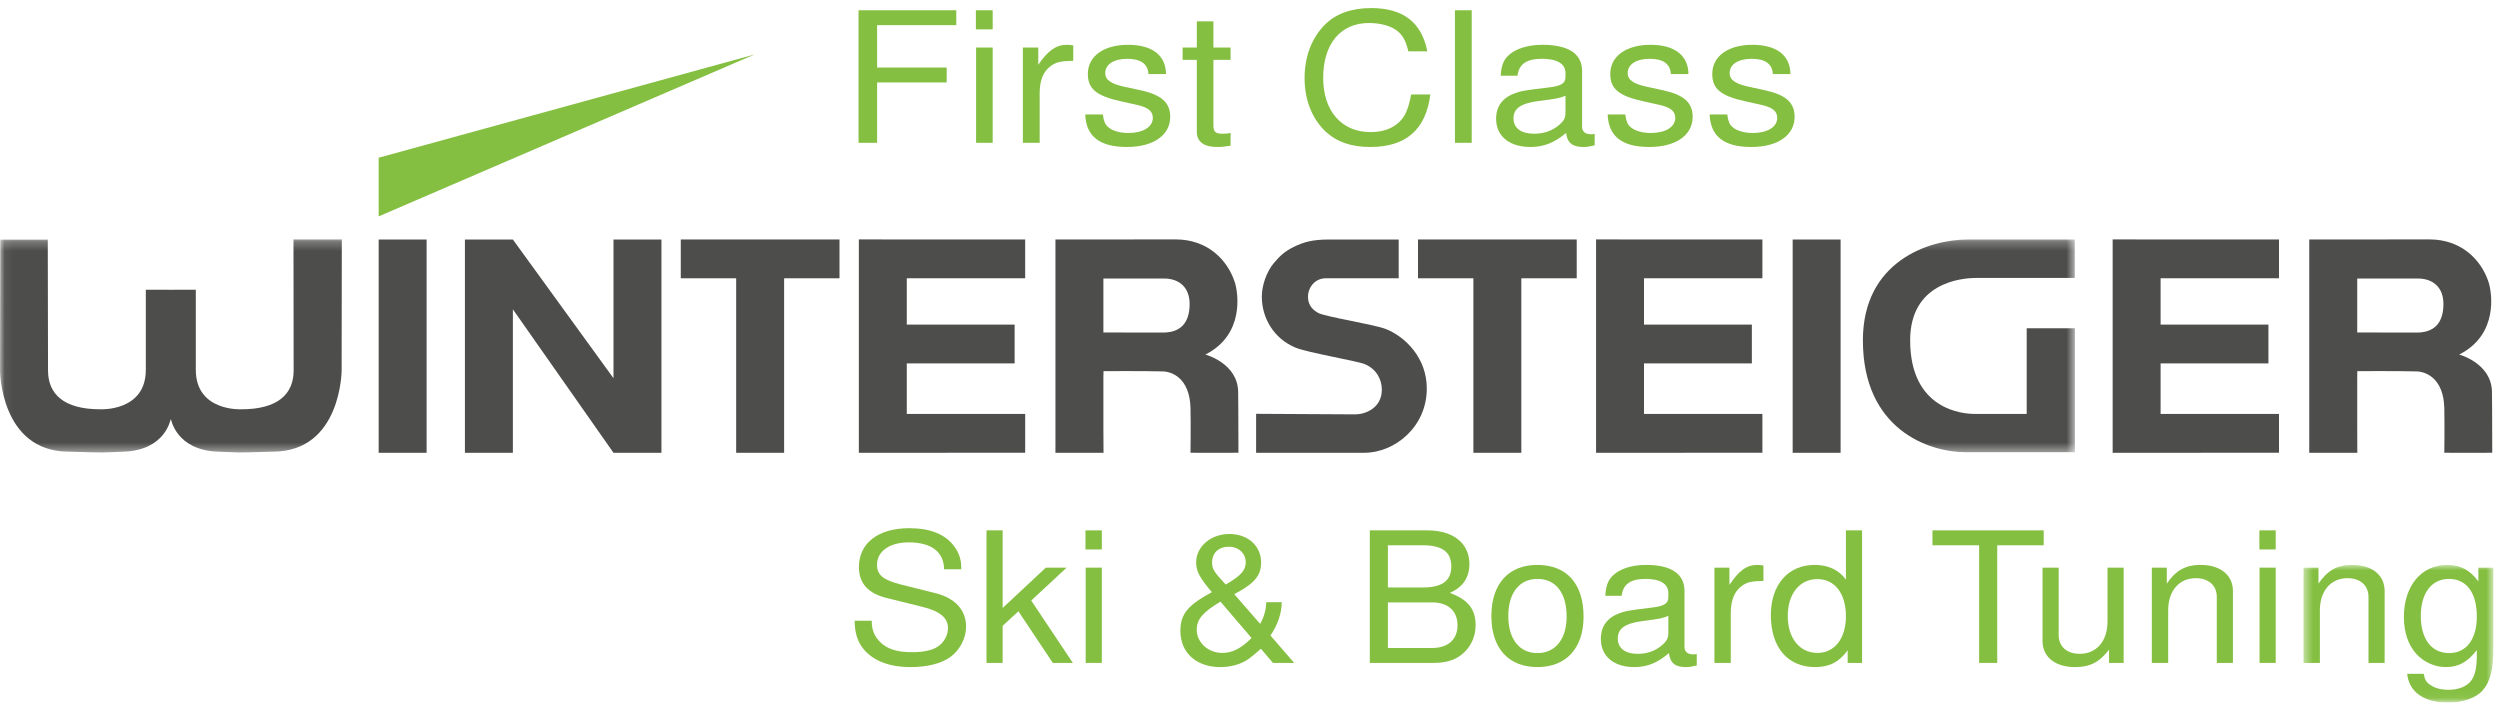 <?xml version="1.0" encoding="UTF-8"?>
<svg width="274px" height="77px" viewBox="0 0 274 77" version="1.1" xmlns="http://www.w3.org/2000/svg" xmlns:xlink="http://www.w3.org/1999/xlink">
    <!-- Generator: Sketch 56.2 (81672) - https://sketch.com -->
    <title>1stclasslogo_Ski_Board_Tuning_CMYK</title>
    <desc>Created with Sketch.</desc>
    <defs>
        <polygon id="path-1" points="0.467 0.914 21.271 0.914 21.271 15.94 0.467 15.94"></polygon>
        <polygon id="path-3" points="0.06 0.239 227.411 0.239 227.411 23.592 0.06 23.592"></polygon>
    </defs>
    <g id="1stclasslogo_Ski_Board_Tuning_CMYK" stroke="none" stroke-width="1" fill="none" fill-rule="evenodd">
        <path d="M103.473,62.393 C103.452,60.48 102.066,59.443 99.594,59.443 C97.505,59.443 96.119,60.42 96.119,61.895 C96.119,63.01 96.801,63.568 98.677,64.046 L102.578,65.023 C104.688,65.561 105.882,66.876 105.882,68.67 C105.882,69.925 105.221,71.221 104.177,71.998 C103.175,72.715 101.662,73.113 99.807,73.113 C97.355,73.113 95.523,72.357 94.478,70.922 C93.945,70.164 93.689,69.308 93.668,68.032 L95.544,68.032 C95.523,68.969 95.821,69.706 96.418,70.323 C97.185,71.121 98.294,71.48 99.935,71.48 C101.192,71.48 102.173,71.28 102.791,70.861 C103.452,70.423 103.899,69.626 103.899,68.849 C103.899,67.713 103.026,66.976 101.043,66.497 L97.185,65.541 C95.139,65.043 94.137,63.927 94.137,62.153 C94.137,59.523 96.247,57.889 99.658,57.889 C101.96,57.889 103.623,58.566 104.582,59.882 C105.093,60.559 105.349,61.316 105.349,62.134 L105.349,62.393 L103.473,62.393" id="Fill-1" fill="#84BF41"></path>
        <polyline id="Fill-2" fill="#84BF41" points="109.889 66.637 114.621 62.213 116.902 62.213 113.022 65.82 117.584 72.655 115.389 72.655 111.616 66.996 109.889 68.59 109.889 72.655 108.12 72.655 108.12 58.128 109.889 58.128 109.889 66.637"></polyline>
        <path d="M118.99,72.655 L120.759,72.655 L120.759,62.213 L118.99,62.213 L118.99,72.655 Z M118.969,60.22 L120.759,60.22 L120.759,58.128 L118.969,58.128 L118.969,60.22 Z" id="Fill-3" fill="#84BF41"></path>
        <path d="M136.533,61.615 C136.533,60.639 135.744,59.921 134.679,59.921 C133.57,59.921 132.845,60.599 132.845,61.635 C132.845,62.353 133.037,62.671 134.337,64.066 C136.021,63.09 136.533,62.512 136.533,61.615 Z M133.762,65.94 C131.822,67.096 131.161,67.893 131.161,69.009 C131.161,70.423 132.419,71.56 133.954,71.56 C135.062,71.56 135.979,71.101 137.173,69.925 L133.762,65.94 Z M140.477,65.999 C140.477,67.195 140.029,68.511 139.24,69.647 L141.841,72.655 L139.518,72.655 L138.196,71.101 C137.321,71.878 136.938,72.177 136.47,72.456 C135.723,72.874 134.764,73.113 133.741,73.113 C131.119,73.113 129.371,71.539 129.371,69.148 C129.371,67.315 130.159,66.338 132.824,64.903 C131.481,63.329 131.097,62.592 131.097,61.655 C131.097,59.901 132.696,58.526 134.742,58.526 C136.768,58.526 138.217,59.821 138.217,61.655 C138.217,63.09 137.492,63.946 135.275,65.122 L138.11,68.371 C138.536,67.653 138.792,66.717 138.771,65.999 L140.477,65.999 L140.477,65.999 Z" id="Fill-4" fill="#84BF41"></path>
        <path d="M156.953,71.022 C158.701,71.022 159.746,70.085 159.746,68.53 C159.746,66.956 158.701,66.02 156.953,66.02 L152.114,66.02 L152.114,71.022 L156.953,71.022 Z M155.952,64.385 C158.062,64.385 159.063,63.648 159.063,62.073 C159.063,60.499 158.062,59.762 155.952,59.762 L152.114,59.762 L152.114,64.385 L155.952,64.385 Z M150.132,58.128 L156.442,58.128 C159.277,58.128 161.046,59.543 161.046,61.815 C161.046,63.309 160.321,64.365 158.894,64.983 C160.876,65.7 161.729,66.757 161.729,68.511 C161.729,69.647 161.302,70.683 160.535,71.44 C159.703,72.276 158.616,72.655 157.146,72.655 L150.132,72.655 L150.132,58.128 L150.132,58.128 Z" id="Fill-5" fill="#84BF41"></path>
        <path d="M165.309,67.514 C165.309,70.045 166.523,71.579 168.506,71.579 C170.467,71.579 171.703,70.045 171.703,67.573 C171.703,64.983 170.51,63.448 168.506,63.448 C166.523,63.448 165.309,64.983 165.309,67.514 Z M173.558,67.594 C173.558,71.022 171.661,73.113 168.506,73.113 C165.33,73.113 163.454,71.041 163.454,67.514 C163.454,64.007 165.33,61.914 168.484,61.914 C171.725,61.914 173.558,63.986 173.558,67.594 L173.558,67.594 Z" id="Fill-6" fill="#84BF41"></path>
        <path d="M182.852,67.494 C182.255,67.753 181.893,67.833 179.995,68.072 C178.077,68.331 177.31,68.889 177.31,69.985 C177.31,71.041 178.119,71.659 179.505,71.659 C180.55,71.659 181.424,71.34 182.148,70.723 C182.682,70.264 182.852,69.925 182.852,69.367 L182.852,67.494 Z M185.964,72.935 C185.367,73.074 185.133,73.113 184.749,73.113 C183.598,73.113 183.044,72.655 182.916,71.579 C181.658,72.655 180.528,73.113 179.121,73.113 C176.861,73.113 175.455,71.918 175.455,70.024 C175.455,68.63 176.158,67.693 177.522,67.195 C178.184,66.956 178.546,66.897 180.997,66.597 C182.404,66.438 182.852,66.139 182.852,65.441 L182.852,65.003 C182.852,64.007 181.978,63.448 180.357,63.448 C178.695,63.448 177.885,64.026 177.735,65.302 L175.945,65.302 C176.009,64.226 176.223,63.608 176.776,63.07 C177.544,62.333 178.844,61.914 180.422,61.914 C183.172,61.914 184.621,62.91 184.621,64.764 L184.621,70.901 C184.621,71.42 184.962,71.719 185.58,71.719 C185.687,71.719 185.772,71.719 185.964,71.679 L185.964,72.935 L185.964,72.935 Z" id="Fill-7" fill="#84BF41"></path>
        <path d="M189.544,62.213 L189.544,64.107 C190.567,62.552 191.441,61.914 192.592,61.914 C192.806,61.914 192.976,61.934 193.274,61.974 L193.274,63.668 C191.974,63.688 191.441,63.808 190.865,64.246 C190.077,64.844 189.693,65.8 189.693,67.235 L189.693,72.655 L187.902,72.655 L187.902,62.213 L189.544,62.213" id="Fill-8" fill="#84BF41"></path>
        <path d="M195.939,67.514 C195.939,69.945 197.239,71.56 199.2,71.56 C201.076,71.56 202.313,69.965 202.313,67.554 C202.313,65.043 201.098,63.469 199.179,63.469 C197.239,63.469 195.939,65.083 195.939,67.514 Z M204.082,72.655 L202.505,72.655 L202.505,71.28 C201.545,72.575 200.479,73.113 198.944,73.113 C195.918,73.113 194.085,70.941 194.085,67.414 C194.085,64.086 195.981,61.914 198.881,61.914 C200.373,61.914 201.566,62.472 202.313,63.528 L202.313,58.128 L204.082,58.128 L204.082,72.655 L204.082,72.655 Z" id="Fill-9" fill="#84BF41"></path>
        <polyline id="Fill-10" fill="#84BF41" points="218.896 72.655 216.913 72.655 216.913 59.762 211.797 59.762 211.797 58.128 223.99 58.128 223.99 59.762 218.896 59.762 218.896 72.655"></polyline>
        <path d="M231.152,72.655 L231.152,71.2 C230.107,72.575 229.063,73.113 227.422,73.113 C225.248,73.113 223.862,71.998 223.862,70.264 L223.862,62.213 L225.632,62.213 L225.632,69.607 C225.632,70.861 226.526,71.659 227.934,71.659 C229.788,71.659 230.981,70.264 230.981,68.132 L230.981,62.213 L232.751,62.213 L232.751,72.655 L231.152,72.655" id="Fill-11" fill="#84BF41"></path>
        <path d="M237.482,62.213 L237.482,63.967 C238.463,62.512 239.528,61.914 241.191,61.914 C243.344,61.914 244.729,63.03 244.729,64.764 L244.729,72.655 L242.961,72.655 L242.961,65.422 C242.961,64.166 242.065,63.369 240.658,63.369 C238.825,63.369 237.632,64.764 237.632,66.897 L237.632,72.655 L235.841,72.655 L235.841,62.213 L237.482,62.213" id="Fill-12" fill="#84BF41"></path>
        <path d="M247.649,72.655 L249.419,72.655 L249.419,62.213 L247.649,62.213 L247.649,72.655 Z M247.629,60.22 L249.419,60.22 L249.419,58.128 L247.629,58.128 L247.629,60.22 Z" id="Fill-13" fill="#84BF41"></path>
        <g id="Group-17" transform="translate(252, 61)">
            <mask id="mask-2" fill="white">
                <use xlink:href="#path-1"></use>
            </mask>
            <g id="Clip-15"></g>
            <path d="M2.108,1.213 L2.108,2.967 C3.089,1.512 4.154,0.914 5.817,0.914 C7.97,0.914 9.355,2.03 9.355,3.764 L9.355,11.655 L7.587,11.655 L7.587,4.422 C7.587,3.166 6.691,2.369 5.284,2.369 C3.451,2.369 2.258,3.764 2.258,5.897 L2.258,11.655 L0.467,11.655 L0.467,1.213 L2.108,1.213" id="Fill-14" fill="#84BF41" mask="url(#mask-2)"></path>
            <path d="M13.32,6.514 C13.32,9.045 14.493,10.579 16.433,10.579 C18.309,10.579 19.46,9.065 19.46,6.573 C19.46,3.963 18.33,2.448 16.411,2.448 C14.493,2.448 13.32,4.003 13.32,6.514 Z M21.271,1.213 L21.271,9.941 C21.271,12.393 20.952,13.708 20.099,14.664 C19.374,15.501 17.946,16 16.283,16 C13.661,16 12.021,14.824 11.828,12.851 L13.64,12.851 C13.747,13.469 13.917,13.787 14.365,14.066 C14.855,14.425 15.559,14.605 16.348,14.605 C17.435,14.605 18.351,14.246 18.82,13.628 C19.268,13.03 19.46,12.193 19.46,10.778 L19.46,10.24 C18.458,11.556 17.456,12.113 16.07,12.113 C14.897,12.113 13.704,11.596 12.873,10.719 C11.956,9.723 11.466,8.327 11.466,6.613 C11.466,3.206 13.385,0.914 16.22,0.914 C17.669,0.914 18.734,1.492 19.63,2.728 L19.63,1.213 L21.271,1.213 L21.271,1.213 Z" id="Fill-16" fill="#84BF41" mask="url(#mask-2)"></path>
        </g>
        <polyline id="Fill-18" fill="#84BF41" points="96.132 15.652 94.094 15.652 94.094 1.125 104.809 1.125 104.809 2.758 96.132 2.758 96.132 7.402 103.757 7.402 103.757 9.035 96.132 9.035 96.132 15.652"></polyline>
        <path d="M106.979,15.652 L108.798,15.652 L108.798,5.209 L106.979,5.209 L106.979,15.652 Z M106.957,3.217 L108.798,3.217 L108.798,1.125 L106.957,1.125 L106.957,3.217 Z" id="Fill-19" fill="#84BF41"></path>
        <path d="M113.794,5.209 L113.794,7.104 C114.846,5.549 115.744,4.91 116.927,4.91 C117.146,4.91 117.321,4.93 117.628,4.971 L117.628,6.664 C116.292,6.684 115.744,6.805 115.152,7.242 C114.342,7.84 113.947,8.797 113.947,10.232 L113.947,15.652 L112.106,15.652 L112.106,5.209 L113.794,5.209" id="Fill-20" fill="#84BF41"></path>
        <path d="M125.867,8.119 C125.823,7.023 125.035,6.445 123.566,6.445 C122.076,6.445 121.135,7.043 121.135,8.02 C121.135,8.756 121.77,9.195 123.26,9.514 L125.013,9.893 C127.292,10.391 128.256,11.248 128.256,12.803 C128.256,14.814 126.415,16.109 123.522,16.109 C120.521,16.109 119.031,14.955 118.943,12.543 L120.871,12.543 C120.981,13.32 121.112,13.619 121.441,13.918 C121.901,14.336 122.734,14.576 123.676,14.576 C125.275,14.576 126.35,13.918 126.35,12.922 C126.35,12.184 125.846,11.766 124.574,11.486 L122.865,11.107 C120.148,10.51 119.229,9.732 119.229,8.1 C119.229,6.166 120.959,4.91 123.633,4.91 C126.283,4.91 127.773,6.066 127.796,8.119 L125.867,8.119" id="Fill-21" fill="#84BF41"></path>
        <path d="M134.874,6.564 L132.99,6.564 L132.99,13.719 C132.99,14.457 133.209,14.656 133.998,14.656 C134.37,14.656 134.611,14.635 134.874,14.576 L134.874,15.971 C134.261,16.07 133.866,16.109 133.384,16.109 C131.96,16.109 131.171,15.533 131.171,14.457 L131.171,6.564 L129.615,6.564 L129.615,5.209 L131.171,5.209 L131.171,2.34 L132.99,2.34 L132.99,5.209 L134.874,5.209 L134.874,6.564" id="Fill-22" fill="#84BF41"></path>
        <path d="M154.354,5.629 C154.092,4.512 153.763,3.875 153.128,3.377 C152.448,2.838 151.287,2.52 150.038,2.52 C146.927,2.52 145.021,4.811 145.021,8.537 C145.021,12.164 147.036,14.477 150.213,14.477 C151.988,14.477 153.324,13.779 154.004,12.524 C154.289,11.945 154.486,11.307 154.661,10.352 L156.765,10.352 C156.283,14.197 154.092,16.109 150.191,16.109 C148.109,16.109 146.532,15.572 145.283,14.416 C143.793,13.002 142.982,10.949 142.982,8.557 C142.982,6.205 143.771,4.133 145.218,2.699 C146.4,1.504 148.132,0.885 150.279,0.885 C153.785,0.885 155.801,2.439 156.437,5.629 L154.354,5.629" id="Fill-23" fill="#84BF41"></path>
        <polygon id="Fill-24" fill="#84BF41" points="159.461 15.652 161.301 15.652 161.301 1.125 159.461 1.125"></polygon>
        <path d="M171.577,10.49 C170.964,10.75 170.592,10.83 168.642,11.068 C166.669,11.328 165.88,11.885 165.88,12.982 C165.88,14.037 166.713,14.656 168.137,14.656 C169.211,14.656 170.109,14.336 170.854,13.719 C171.402,13.26 171.577,12.922 171.577,12.363 L171.577,10.49 Z M174.776,15.932 C174.163,16.07 173.922,16.109 173.527,16.109 C172.344,16.109 171.774,15.652 171.643,14.576 C170.351,15.652 169.189,16.109 167.743,16.109 C165.42,16.109 163.974,14.914 163.974,13.022 C163.974,11.627 164.697,10.689 166.1,10.191 C166.778,9.953 167.151,9.893 169.671,9.594 C171.117,9.434 171.577,9.135 171.577,8.438 L171.577,8 C171.577,7.004 170.679,6.445 169.014,6.445 C167.305,6.445 166.472,7.023 166.318,8.299 L164.478,8.299 C164.544,7.223 164.763,6.605 165.332,6.066 C166.121,5.33 167.458,4.91 169.079,4.91 C171.906,4.91 173.396,5.906 173.396,7.76 L173.396,13.899 C173.396,14.416 173.746,14.715 174.382,14.715 C174.491,14.715 174.579,14.715 174.776,14.676 L174.776,15.932 L174.776,15.932 Z" id="Fill-25" fill="#84BF41"></path>
        <path d="M183.126,8.119 C183.082,7.023 182.293,6.445 180.825,6.445 C179.335,6.445 178.394,7.043 178.394,8.02 C178.394,8.756 179.028,9.195 180.519,9.514 L182.271,9.893 C184.551,10.391 185.515,11.248 185.515,12.803 C185.515,14.814 183.674,16.109 180.781,16.109 C177.779,16.109 176.29,14.955 176.202,12.543 L178.13,12.543 C178.24,13.32 178.371,13.619 178.7,13.918 C179.16,14.336 179.993,14.576 180.935,14.576 C182.534,14.576 183.608,13.918 183.608,12.922 C183.608,12.184 183.104,11.766 181.833,11.486 L180.124,11.107 C177.407,10.51 176.487,9.732 176.487,8.1 C176.487,6.166 178.218,4.91 180.891,4.91 C183.542,4.91 185.032,6.066 185.055,8.119 L183.126,8.119" id="Fill-26" fill="#84BF41"></path>
        <path d="M194.302,8.119 C194.258,7.023 193.469,6.445 192.001,6.445 C190.511,6.445 189.569,7.043 189.569,8.02 C189.569,8.756 190.204,9.195 191.694,9.514 L193.447,9.893 C195.727,10.391 196.69,11.248 196.69,12.803 C196.69,14.814 194.85,16.109 191.957,16.109 C188.955,16.109 187.466,14.955 187.378,12.543 L189.306,12.543 C189.416,13.32 189.547,13.619 189.876,13.918 C190.336,14.336 191.169,14.576 192.11,14.576 C193.71,14.576 194.784,13.918 194.784,12.922 C194.784,12.184 194.28,11.766 193.009,11.486 L191.3,11.107 C188.583,10.51 187.663,9.732 187.663,8.1 C187.663,6.166 189.394,4.91 192.066,4.91 C194.718,4.91 196.208,6.066 196.23,8.119 L194.302,8.119" id="Fill-27" fill="#84BF41"></path>
        <polyline id="Fill-28" fill="#84BF41" points="41.502 17.286 41.502 23.715 82.684 5.974 41.502 17.286"></polyline>
        <polyline id="Fill-29" fill="#4D4E4C" points="67.238 41.452 56.211 26.25 50.955 26.25 50.955 49.625 56.211 49.625 56.211 33.901 67.238 49.625 72.495 49.625 72.495 26.25 67.238 26.25 67.238 41.452"></polyline>
        <polyline id="Fill-30" fill="#4D4E4C" points="74.613 26.246 74.613 30.5 80.684 30.5 80.684 49.626 85.94 49.626 85.94 30.5 92.009 30.5 92.009 26.246 74.613 26.246"></polyline>
        <polygon id="Fill-31" fill="#4D4E4C" points="41.502 49.626 46.758 49.626 46.758 26.251 41.502 26.251"></polygon>
        <path d="M127.475,36.448 L120.933,36.439 L120.933,30.524 L127.553,30.524 C129.324,30.524 130.383,31.569 130.383,33.319 C130.383,35.423 129.346,36.448 127.475,36.448 Z M132.107,38.86 C136.433,36.685 135.714,32.064 135.321,30.889 C134.521,28.483 132.361,26.239 128.844,26.239 C125.44,26.239 117.438,26.247 116.51,26.247 L115.676,26.247 L115.676,49.625 L120.933,49.625 L120.933,49.622 L120.946,49.622 C120.946,49.622 120.939,48.537 120.933,47.114 L120.933,41.335 C120.936,41.048 120.941,40.817 120.946,40.677 C120.946,40.677 125.362,40.651 127.451,40.706 C128.391,40.73 130.402,41.388 130.479,44.746 C130.52,46.684 130.479,49.622 130.479,49.622 C130.479,49.622 135.628,49.639 135.734,49.622 C135.734,43.607 135.703,45.442 135.703,43.015 C135.703,39.802 132.107,38.86 132.107,38.86 L132.107,38.86 Z" id="Fill-32" fill="#4D4E4C"></path>
        <polyline id="Fill-33" fill="#4D4E4C" points="99.384 39.831 111.203 39.831 111.203 35.577 99.384 35.577 99.384 30.501 112.359 30.501 112.359 26.247 94.129 26.241 94.129 49.625 112.36 49.622 112.36 45.368 99.384 45.368 99.384 39.831"></polyline>
        <polyline id="Fill-34" fill="#4D4E4C" points="155.413 30.5 161.483 30.5 161.483 49.626 166.739 49.626 166.739 30.5 172.808 30.5 172.808 26.246 155.413 26.246 155.413 30.5"></polyline>
        <g id="Group-38" transform="translate(196, 26)" fill="#4D4E4C">
            <polygon id="Fill-35" points="0.476 23.626 5.729 23.626 5.729 0.251 0.476 0.251"></polygon>
            <path d="M68.892,10.448 L62.351,10.439 L62.351,4.524 L68.97,4.524 C70.741,4.524 71.8,5.569 71.8,7.319 C71.8,9.423 70.763,10.448 68.892,10.448 Z M77.12,17.015 C77.12,13.802 73.524,12.86 73.524,12.86 C77.851,10.685 77.13,6.064 76.737,4.889 C75.938,2.483 73.778,0.239 70.261,0.239 C66.858,0.239 58.854,0.247 57.929,0.247 L57.093,0.247 L57.093,23.625 L62.351,23.625 L62.351,23.622 L62.362,23.622 C62.362,23.622 62.354,22.497 62.351,21.041 L62.351,15.351 C62.353,15.056 62.358,14.821 62.362,14.677 C62.362,14.677 66.78,14.651 68.868,14.706 C69.806,14.73 71.821,15.388 71.896,18.746 C71.937,20.684 71.896,23.622 71.896,23.622 C71.896,23.622 77.046,23.639 77.151,23.622 C77.151,17.607 77.12,19.442 77.12,17.015 L77.12,17.015 Z" id="Fill-37"></path>
        </g>
        <polyline id="Fill-39" fill="#4D4E4C" points="174.929 26.241 174.929 49.625 193.159 49.622 193.159 45.368 180.183 45.368 180.183 39.831 192.003 39.831 192.003 35.577 180.183 35.577 180.183 30.501 193.159 30.501 193.159 26.247 174.929 26.241"></polyline>
        <polyline id="Fill-40" fill="#4D4E4C" points="231.546 26.241 231.546 49.625 249.778 49.622 249.778 45.368 236.802 45.368 236.802 39.831 248.62 39.831 248.62 35.577 236.802 35.577 236.802 30.501 249.778 30.501 249.778 26.247 231.546 26.241"></polyline>
        <path d="M151.896,36.064 C150.626,35.556 145.229,34.718 144.472,34.296 C143.573,33.8 143.358,33.149 143.358,32.509 C143.358,31.509 144.12,30.501 145.292,30.501 L153.296,30.501 L153.296,26.253 L145.585,26.253 C143.874,26.253 142.884,26.526 141.808,27.054 C140.808,27.543 140.276,28.043 139.608,28.838 C138.803,29.791 138.295,31.31 138.295,32.509 C138.295,34.823 139.579,37.105 142.005,38.107 C143.298,38.644 148.876,39.589 149.618,39.923 C150.913,40.501 151.448,41.626 151.448,42.71 C151.448,44.729 149.626,45.414 148.554,45.414 L137.669,45.354 L137.669,49.625 L149.53,49.625 C152.862,49.625 156.378,46.791 156.378,42.581 C156.378,39.214 154.011,36.905 151.896,36.064" id="Fill-41" fill="#4D4E4C"></path>
        <g id="Group-45" transform="translate(0, 26)">
            <mask id="mask-4" fill="white">
                <use xlink:href="#path-3"></use>
            </mask>
            <g id="Clip-43"></g>
            <path d="M222.126,9.976 L222.126,19.364 L216.392,19.364 C215.216,19.364 209.353,18.977 209.353,11.298 C209.353,5.025 214.88,4.464 216.579,4.464 L227.399,4.464 L227.399,0.247 L215.659,0.247 C211.392,0.247 204.173,2.647 204.173,11.298 C204.173,20.982 211.274,23.564 215.472,23.564 L227.411,23.564 L227.411,9.978 L222.126,9.976" id="Fill-42" fill="#4D4E4C" mask="url(#mask-4)"></path>
            <path d="M32.166,0.239 L32.182,14.605 C32.178,17.171 30.484,18.858 26.449,18.858 C26.449,18.858 21.461,19.122 21.461,14.536 L21.461,5.752 C20.404,5.752 19.545,5.755 18.723,5.759 C17.898,5.755 17.039,5.752 15.982,5.752 L15.982,14.536 C15.982,19.122 10.995,18.858 10.995,18.858 C6.961,18.858 5.266,17.171 5.264,14.605 L5.236,0.258 L0.029,0.258 L0,14.605 C0,14.605 0.029,23.449 7.476,23.501 C12.324,23.64 10.611,23.604 13.569,23.501 C18.15,23.342 18.691,19.939 18.709,19.952 C18.712,19.951 18.717,19.963 18.722,19.971 L18.722,19.972 L18.723,19.972 L18.723,19.971 C18.727,19.963 18.732,19.951 18.734,19.952 C18.754,19.939 19.295,23.342 23.875,23.501 C26.834,23.604 25.119,23.64 29.969,23.501 C37.414,23.449 37.443,14.605 37.443,14.605 L37.463,0.239 L32.166,0.239" id="Fill-44" fill="#4D4E4C" mask="url(#mask-4)"></path>
        </g>
    </g>
</svg>